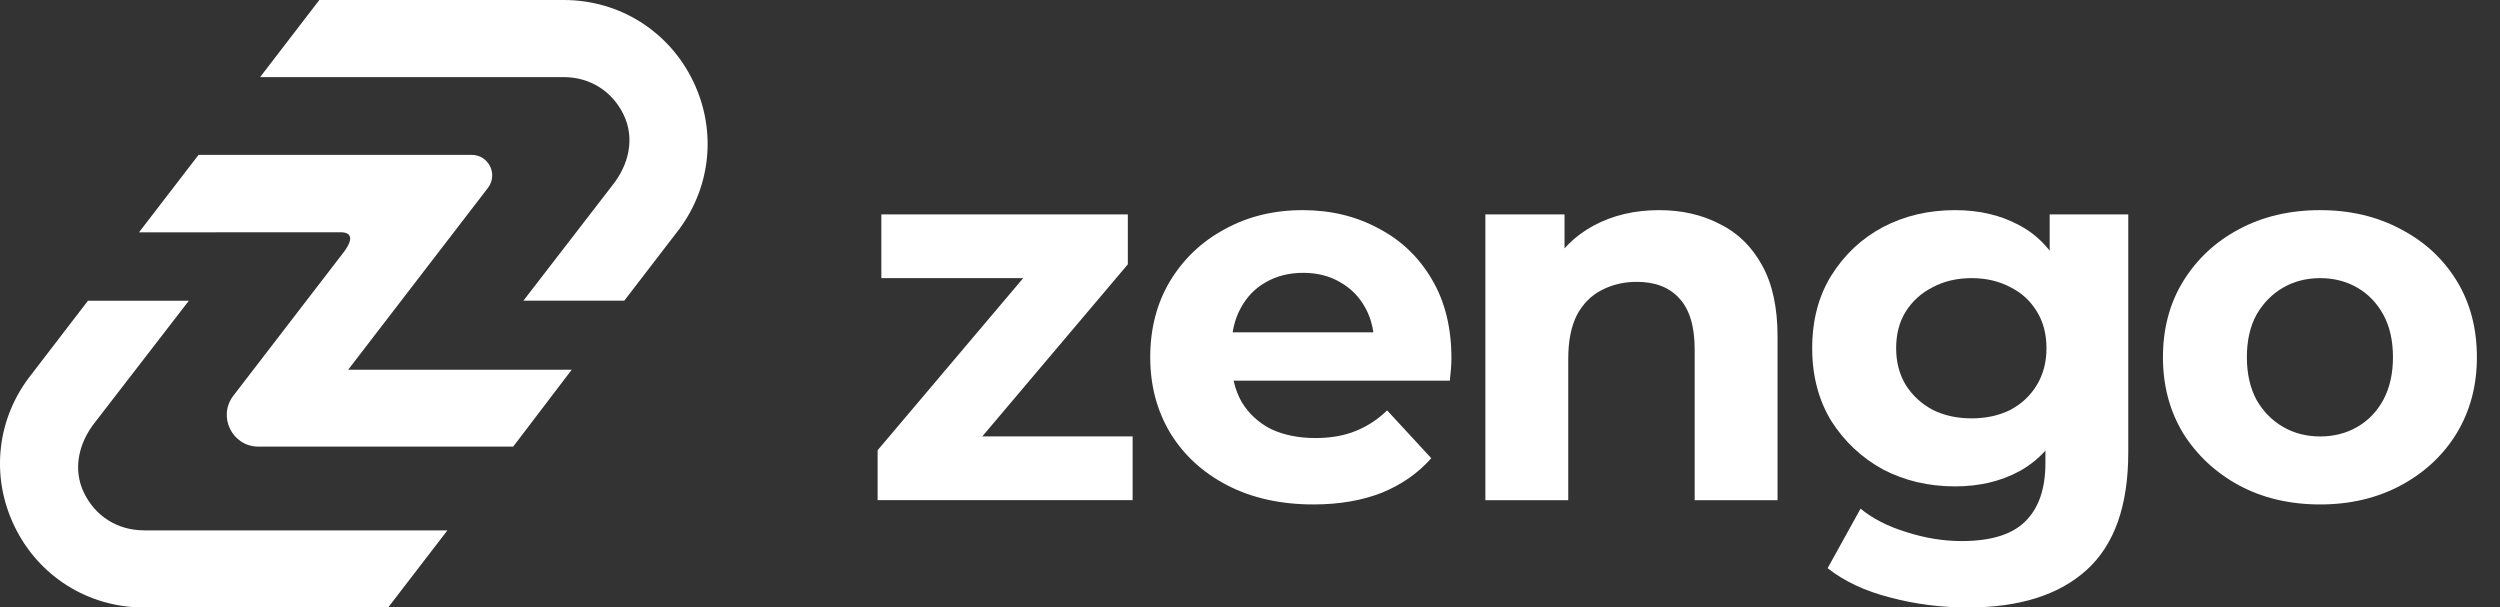 <svg width="107" height="26" viewBox="0 0 107 26" fill="none" xmlns="http://www.w3.org/2000/svg">
<rect x="0" y="0" width="107" height="26" fill="#333333" stroke="none"/>
<path d="M24.467 15.825H14.901L20.884 8.041C21.327 7.464 20.916 6.629 20.188 6.629H8.498L5.949 9.944L14.568 9.94C15.262 9.94 14.935 10.501 14.714 10.789L9.988 16.936C9.304 17.826 9.938 19.115 11.061 19.115H21.964L24.467 15.827V15.825Z" fill="white"/>
<path d="M24.126 3.3C25.249 3.3 26.207 3.902 26.693 4.913C27.179 5.924 26.914 7.049 26.214 7.927L22.401 12.87H26.718L28.934 9.986C30.422 8.124 30.705 5.629 29.669 3.482C28.637 1.335 26.513 0 24.128 0H13.668L11.133 3.3H24.131H24.126Z" fill="white"/>
<path d="M6.158 22.698C5.035 22.698 4.077 22.096 3.591 21.085C3.105 20.074 3.369 18.949 4.07 18.07L8.082 12.872H3.764L1.352 16.015C-0.136 17.877 -0.419 20.371 0.617 22.518C1.649 24.665 3.773 26 6.158 26H16.613L19.149 22.7H6.158V22.698Z" fill="white"/>
<path d="M37.562 21.407V19.27L44.792 10.722L45.406 11.904H37.722V9.176H48.271V11.313L41.041 19.861L40.404 18.679H48.476V21.407H37.562Z" fill="white"/>
<path d="M56.21 21.59C54.816 21.59 53.588 21.317 52.527 20.771C51.481 20.226 50.67 19.483 50.094 18.543C49.519 17.588 49.23 16.504 49.23 15.292C49.23 14.064 49.511 12.98 50.072 12.041C50.648 11.086 51.428 10.343 52.413 9.813C53.399 9.267 54.513 8.994 55.755 8.994C56.953 8.994 58.029 9.252 58.984 9.767C59.954 10.267 60.719 10.995 61.28 11.95C61.841 12.889 62.121 14.019 62.121 15.337C62.121 15.474 62.114 15.633 62.099 15.815C62.084 15.982 62.069 16.141 62.053 16.292H52.118V14.223H60.189L58.825 14.837C58.825 14.2 58.696 13.647 58.438 13.178C58.181 12.708 57.825 12.344 57.37 12.086C56.915 11.813 56.385 11.677 55.778 11.677C55.172 11.677 54.634 11.813 54.164 12.086C53.709 12.344 53.353 12.715 53.096 13.2C52.838 13.67 52.709 14.231 52.709 14.883V15.428C52.709 16.095 52.853 16.686 53.141 17.202C53.444 17.702 53.861 18.088 54.392 18.361C54.937 18.619 55.574 18.748 56.301 18.748C56.953 18.748 57.521 18.649 58.006 18.452C58.507 18.255 58.961 17.959 59.37 17.565L61.258 19.612C60.697 20.248 59.992 20.741 59.143 21.089C58.294 21.423 57.317 21.59 56.21 21.59Z" fill="white"/>
<path d="M71.009 8.994C71.979 8.994 72.843 9.191 73.601 9.585C74.374 9.964 74.98 10.555 75.419 11.359C75.859 12.147 76.079 13.162 76.079 14.405V21.408H72.532V14.951C72.532 13.966 72.312 13.238 71.873 12.768C71.448 12.298 70.842 12.063 70.054 12.063C69.493 12.063 68.985 12.185 68.531 12.427C68.091 12.655 67.742 13.011 67.485 13.496C67.242 13.981 67.121 14.602 67.121 15.36V21.408H63.574V9.176H66.962V12.564L66.325 11.54C66.765 10.722 67.394 10.093 68.212 9.653C69.031 9.214 69.963 8.994 71.009 8.994Z" fill="white"/>
<path d="M84.224 26C83.072 26 81.958 25.856 80.882 25.568C79.821 25.296 78.934 24.879 78.222 24.318L79.632 21.771C80.147 22.196 80.799 22.529 81.587 22.772C82.391 23.029 83.179 23.158 83.951 23.158C85.21 23.158 86.119 22.878 86.679 22.317C87.255 21.756 87.544 20.923 87.544 19.816V17.975L87.771 14.905L87.726 11.813V9.176H91.09V19.362C91.09 21.635 90.5 23.31 89.317 24.386C88.135 25.462 86.437 26 84.224 26ZM83.679 20.817C82.542 20.817 81.511 20.574 80.587 20.089C79.677 19.589 78.942 18.899 78.381 18.02C77.835 17.126 77.562 16.088 77.562 14.905C77.562 13.708 77.835 12.67 78.381 11.791C78.942 10.896 79.677 10.207 80.587 9.722C81.511 9.237 82.542 8.994 83.679 8.994C84.709 8.994 85.618 9.206 86.407 9.631C87.195 10.04 87.809 10.684 88.249 11.563C88.688 12.427 88.908 13.541 88.908 14.905C88.908 16.254 88.688 17.368 88.249 18.247C87.809 19.111 87.195 19.756 86.407 20.18C85.618 20.604 84.709 20.817 83.679 20.817ZM84.383 17.906C85.005 17.906 85.558 17.785 86.043 17.543C86.528 17.285 86.907 16.929 87.18 16.474C87.453 16.019 87.589 15.496 87.589 14.905C87.589 14.299 87.453 13.776 87.18 13.337C86.907 12.882 86.528 12.533 86.043 12.291C85.558 12.033 85.005 11.904 84.383 11.904C83.762 11.904 83.209 12.033 82.724 12.291C82.239 12.533 81.852 12.882 81.564 13.337C81.291 13.776 81.155 14.299 81.155 14.905C81.155 15.496 81.291 16.019 81.564 16.474C81.852 16.929 82.239 17.285 82.724 17.543C83.209 17.785 83.762 17.906 84.383 17.906Z" fill="white"/>
<path d="M99.304 21.59C98 21.59 96.841 21.317 95.825 20.771C94.825 20.226 94.029 19.483 93.438 18.543C92.862 17.588 92.574 16.504 92.574 15.292C92.574 14.064 92.862 12.98 93.438 12.041C94.029 11.086 94.825 10.343 95.825 9.813C96.841 9.267 98 8.994 99.304 8.994C100.592 8.994 101.744 9.267 102.76 9.813C103.775 10.343 104.571 11.078 105.146 12.018C105.723 12.958 106.011 14.049 106.011 15.292C106.011 16.504 105.723 17.588 105.146 18.543C104.571 19.483 103.775 20.226 102.76 20.771C101.744 21.317 100.592 21.59 99.304 21.59ZM99.304 18.68C99.895 18.68 100.425 18.543 100.895 18.27C101.365 17.997 101.736 17.611 102.009 17.111C102.282 16.595 102.419 15.989 102.419 15.292C102.419 14.579 102.282 13.973 102.009 13.473C101.736 12.973 101.365 12.586 100.895 12.313C100.425 12.041 99.895 11.904 99.304 11.904C98.713 11.904 98.182 12.041 97.712 12.313C97.243 12.586 96.863 12.973 96.576 13.473C96.302 13.973 96.166 14.579 96.166 15.292C96.166 15.989 96.302 16.595 96.576 17.111C96.863 17.611 97.243 17.997 97.712 18.27C98.182 18.543 98.713 18.68 99.304 18.68Z" fill="white"/>
</svg>
